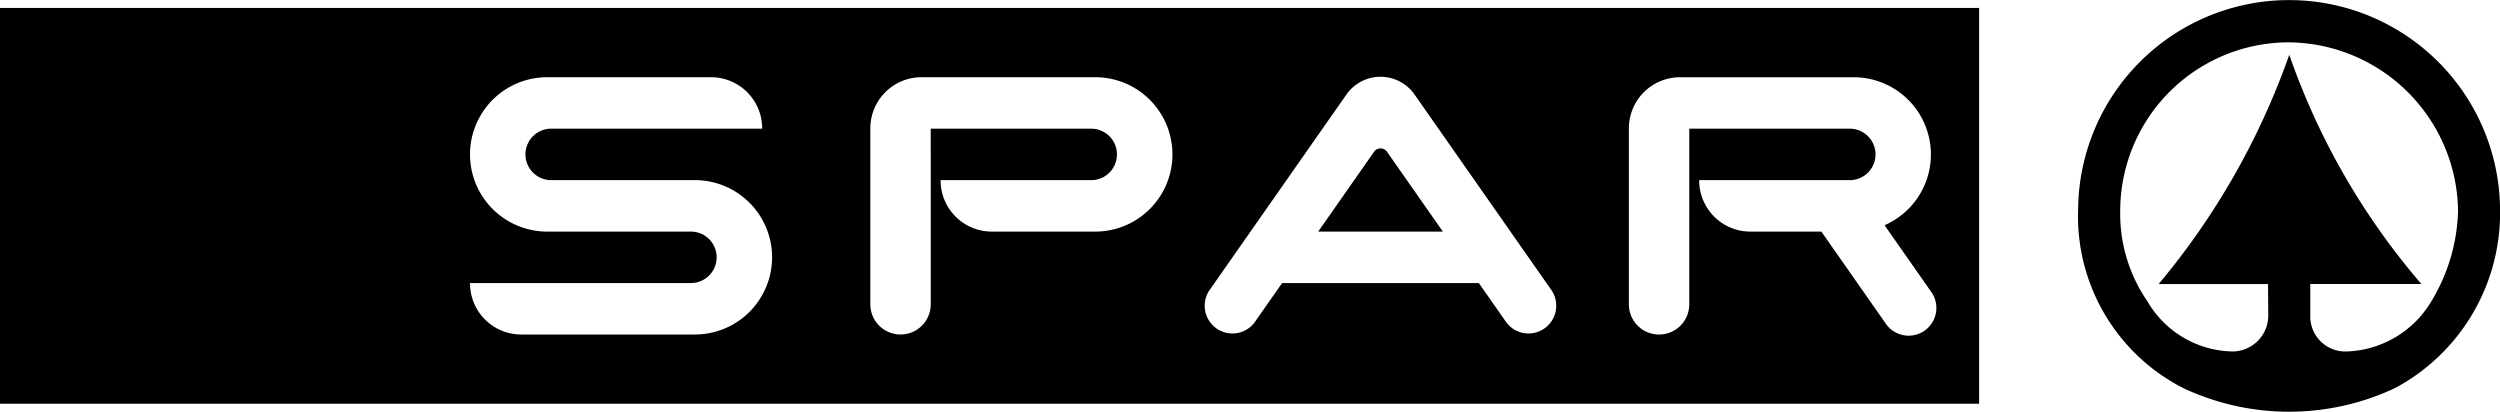 <svg id="Gruppe_559" data-name="Gruppe 559" xmlns="http://www.w3.org/2000/svg" width="135.172" height="22.261" viewBox="0 0 135.172 22.261">
  <path id="Pfad_451" data-name="Pfad 451" d="M10.362,10.362H117.37v21.4H10.362ZM47.934,28.018a4.173,4.173,0,1,0,0-8.347h-7.77a1.391,1.391,0,0,1,0-2.782H51.572v-.021a2.766,2.766,0,0,0-2.761-2.761H39.949a4.173,4.173,0,1,0,0,8.347h7.77a1.391,1.391,0,0,1,0,2.782H35.776v.021a2.766,2.766,0,0,0,2.761,2.761ZM60.685,16.89h8.678a1.391,1.391,0,0,1,0,2.782H61.22v.021a2.766,2.766,0,0,0,2.761,2.761h5.6a4.173,4.173,0,1,0,0-8.347h-9.4a2.766,2.766,0,0,0-2.761,2.761v9.517a1.633,1.633,0,1,0,3.266,0Zm33.592,8.773L86.844,15.042a2.247,2.247,0,0,0-3.682,0L75.729,25.663a1.5,1.5,0,0,0,2.455,1.718l1.5-2.145H90.321l1.5,2.145a1.5,1.5,0,0,0,2.455-1.718m-5.9-3.209-3.02-4.316a.428.428,0,0,0-.7,0l-3.02,4.316ZM101.7,16.89h8.678a1.391,1.391,0,0,1,0,2.782h-8.143v.021a2.766,2.766,0,0,0,2.761,2.761h3.845l3.06,4.372.389.555a1.5,1.5,0,1,0,2.455-1.718l-2.487-3.554a4.174,4.174,0,0,0-1.664-8h-9.4a2.766,2.766,0,0,0-2.761,2.761v9.517a1.633,1.633,0,1,0,3.266,0Z" transform="translate(-10.362 -9.932)" fill-rule="evenodd"/>
  <path id="Pfad_452" data-name="Pfad 452" d="M682.029,19.206a10.43,10.43,0,0,0,5.706,9.581,13.471,13.471,0,0,0,11.412,0,10.739,10.739,0,0,0,5.7-9.581,11.407,11.407,0,1,0-22.814,0m11.417-8.453a39.9,39.9,0,0,1-7.065,12.4H692.3l.013,1.7a1.946,1.946,0,0,1-1.89,1.945,5.433,5.433,0,0,1-4.645-2.715,8.31,8.31,0,0,1-1.469-4.871,9.118,9.118,0,0,1,9.133-9.128,9.232,9.232,0,0,1,9.133,9.128,9.927,9.927,0,0,1-1.419,4.831,5.537,5.537,0,0,1-4.621,2.755,1.893,1.893,0,0,1-1.95-1.95V23.151h6.008a38.188,38.188,0,0,1-7.145-12.4" transform="translate(-569.671 -7.794)" fill-rule="evenodd"/>
</svg>
